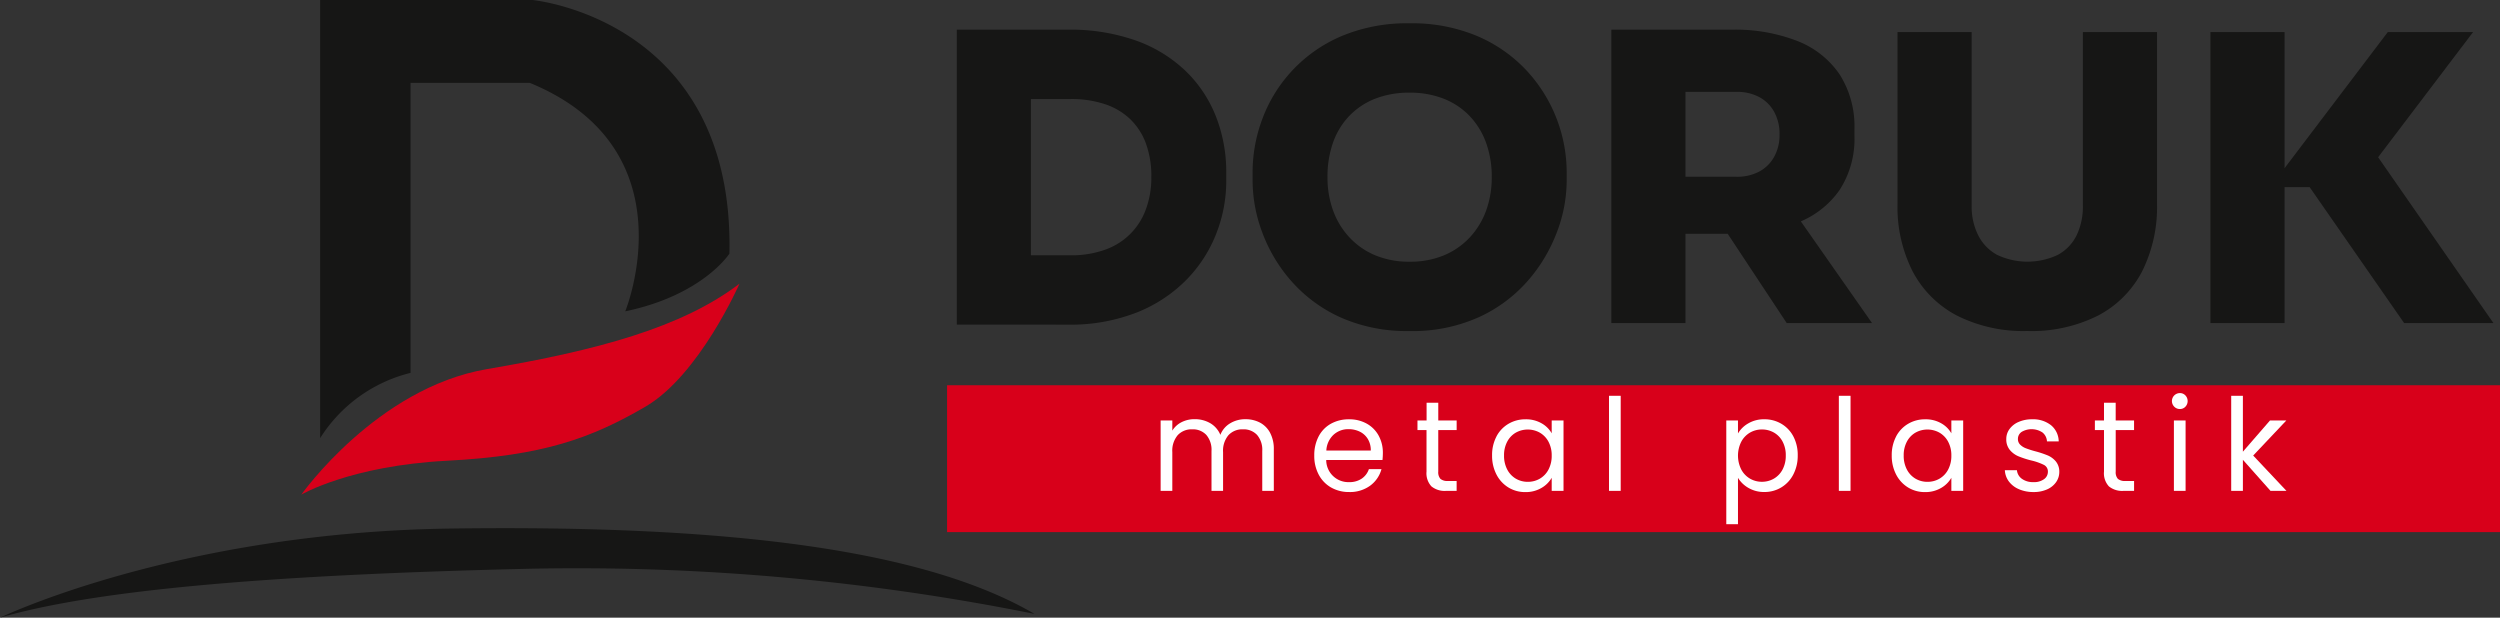 <svg xmlns="http://www.w3.org/2000/svg" width="306" height="75.605" viewBox="0 0 306 75.605">
  <rect x="0" y="0" width="306" height="75.605" fill="#333333" stroke="none"/>
  <g id="Group_13" data-name="Group 13" transform="translate(-301 -45.577)">
    <g id="Group_12" data-name="Group 12" transform="translate(813.61 815)">
      <g id="Group_10" data-name="Group 10" transform="translate(-512.61 -769.423)">
        <path id="Path_3" data-name="Path 3" d="M72.874,53.63V0h25.97s24.741,2.3,24.126,31.041c0,0-3.227,5.071-12.754,7.069,0,0,8.144-19.823-11.679-27.968h-14.6v35.5A18.231,18.231,0,0,0,72.874,53.63" transform="translate(-33.689)" fill="#161615"/>
        <path id="Path_4" data-name="Path 4" d="M68.587,90.4s9.22-13.062,22.743-15.367,23.818-5.071,30.887-10.449c0,0-4.917,11.218-11.525,15.059s-12.447,5.993-24.279,6.608S68.587,90.4,68.587,90.4" transform="translate(-31.707 -29.857)" fill="#d8001a"/>
        <path id="Path_5" data-name="Path 5" d="M0,131.184s21.667-10.449,55.167-10.911,57.779,2.458,71.456,10.449A283.484,283.484,0,0,0,65,125.19c-33.653.768-53.937,2.767-65,5.993" transform="translate(0 -55.579)" fill="#161615"/>
      </g>
      <g id="Group_11" data-name="Group 11" transform="translate(-396.689 -766.57)">
        <g id="Group_9" data-name="Group 9" transform="translate(0 0)">
          <path id="Path_6" data-name="Path 6" d="M1.53,150.745H10.6v36.1H1.53Zm8.1,36.1V178.36h5.855a12.118,12.118,0,0,0,4.123-.659,8.162,8.162,0,0,0,5.05-4.928,11.193,11.193,0,0,0,.683-4.025,11.5,11.5,0,0,0-.683-4.123,7.936,7.936,0,0,0-1.952-2.976,8.25,8.25,0,0,0-3.1-1.805,13,13,0,0,0-4.123-.61H9.629v-8.489h5.464a24.016,24.016,0,0,1,8.465,1.366,17,17,0,0,1,6.074,3.781,15.728,15.728,0,0,1,3.659,5.587,18.615,18.615,0,0,1,1.22,6.733v1.073a17.634,17.634,0,0,1-1.22,6.416,16.757,16.757,0,0,1-3.659,5.659,17.652,17.652,0,0,1-6.074,4,22.229,22.229,0,0,1-8.465,1.488Z" transform="translate(-0.338 -149.965)" fill="#161615"/>
          <path id="Path_7" data-name="Path 7" d="M66.256,187.429a19.921,19.921,0,0,1-8.489-1.683,17.731,17.731,0,0,1-6-4.44,18.968,18.968,0,0,1-3.561-5.977,18.209,18.209,0,0,1-1.172-6.245v-1.073a18.633,18.633,0,0,1,1.22-6.612,17.7,17.7,0,0,1,9.684-10.075,20.688,20.688,0,0,1,8.319-1.561,20.557,20.557,0,0,1,8.27,1.561,17.759,17.759,0,0,1,6.025,4.2,18.393,18.393,0,0,1,4.928,12.491v1.073a17.887,17.887,0,0,1-1.2,6.245,19.4,19.4,0,0,1-3.586,5.977,17.746,17.746,0,0,1-6,4.44,19.8,19.8,0,0,1-8.441,1.683m0-8.489a10.726,10.726,0,0,0,4.2-.78,9.1,9.1,0,0,0,3.171-2.2,9.581,9.581,0,0,0,2-3.293,11.841,11.841,0,0,0,.683-4.074,12.123,12.123,0,0,0-.707-4.245,9.341,9.341,0,0,0-2.025-3.268,8.882,8.882,0,0,0-3.172-2.1,11.212,11.212,0,0,0-4.147-.731,11.357,11.357,0,0,0-4.2.731,8.879,8.879,0,0,0-3.171,2.1,9.04,9.04,0,0,0-2,3.268,12.487,12.487,0,0,0-.683,4.245,11.822,11.822,0,0,0,.683,4.074,9.569,9.569,0,0,0,2,3.293,9.091,9.091,0,0,0,3.171,2.2,10.724,10.724,0,0,0,4.2.78" transform="translate(-9.638 -149.764)" fill="#161615"/>
          <path id="Path_8" data-name="Path 8" d="M102.224,150.745H111.3v35.909h-9.075Zm6.782,24.981v-6.978h8.538a5.756,5.756,0,0,0,2.781-.634,4.544,4.544,0,0,0,1.829-1.805,5.477,5.477,0,0,0,.659-2.732,5.579,5.579,0,0,0-.659-2.781,4.546,4.546,0,0,0-1.829-1.806,5.774,5.774,0,0,0-2.781-.634h-8.538v-7.611h8a20.905,20.905,0,0,1,8,1.39,11.12,11.12,0,0,1,5.171,4.1,11.836,11.836,0,0,1,1.805,6.709v.781a11.476,11.476,0,0,1-1.83,6.659,11.1,11.1,0,0,1-5.171,4,21.372,21.372,0,0,1-7.977,1.342Zm14.685,10.929-10-15.125h9.855l10.587,15.125Z" transform="translate(-20.919 -149.965)" fill="#161615"/>
          <path id="Path_9" data-name="Path 9" d="M162.159,187.7a18.073,18.073,0,0,1-8.66-1.9,12.86,12.86,0,0,1-5.392-5.391,17.378,17.378,0,0,1-1.854-8.27V151.112h9.075v21.224a7.885,7.885,0,0,0,.805,3.659,5.569,5.569,0,0,0,2.318,2.391,8.7,8.7,0,0,0,7.415,0,5.457,5.457,0,0,0,2.294-2.366,8.072,8.072,0,0,0,.78-3.684V151.112h9.076v21.029a17.574,17.574,0,0,1-1.829,8.27,12.718,12.718,0,0,1-5.367,5.391,18.078,18.078,0,0,1-8.66,1.9" transform="translate(-29.918 -150.04)" fill="#161615"/>
          <path id="Path_10" data-name="Path 10" d="M194.392,151.113h9.075v35.616h-9.075ZM218.1,186.729l-11.563-16.637h-4.83L216.1,151.113h10.441l-12.88,16.978v-3.464l15.369,22.1Z" transform="translate(-39.757 -150.04)" fill="#161615"/>
          <rect id="Rectangle_9" data-name="Rectangle 9" width="190.08" height="17.976" transform="translate(0 44.302)" fill="#d8001a"/>
          <path id="Path_11" data-name="Path 11" d="M45.042,211.083a3.016,3.016,0,0,1,1.243,1.25,4.189,4.189,0,0,1,.456,2.029v5.08H45.326v-4.876a2.794,2.794,0,0,0-.637-1.974,2.238,2.238,0,0,0-1.722-.683,2.3,2.3,0,0,0-1.777.715,2.941,2.941,0,0,0-.66,2.068v4.75H39.114v-4.876a2.794,2.794,0,0,0-.637-1.974,2.239,2.239,0,0,0-1.722-.683,2.3,2.3,0,0,0-1.777.715,2.941,2.941,0,0,0-.661,2.068v4.75H32.887v-8.618h1.431v1.242a2.826,2.826,0,0,1,1.14-1.037,3.445,3.445,0,0,1,1.58-.362,3.727,3.727,0,0,1,1.919.488,2.978,2.978,0,0,1,1.243,1.431,2.822,2.822,0,0,1,1.2-1.415,3.522,3.522,0,0,1,1.855-.5,3.771,3.771,0,0,1,1.793.416" transform="translate(-6.747 -162.212)" fill="#fff"/>
          <path id="Path_12" data-name="Path 12" d="M64.875,215.671H57.987a2.708,2.708,0,0,0,2.8,2.705,2.651,2.651,0,0,0,1.55-.432,2.29,2.29,0,0,0,.872-1.156h1.541a3.706,3.706,0,0,1-1.384,2.021,4.179,4.179,0,0,1-2.579.778,4.357,4.357,0,0,1-2.194-.55,3.9,3.9,0,0,1-1.517-1.565,4.846,4.846,0,0,1-.551-2.351,4.921,4.921,0,0,1,.535-2.343,3.755,3.755,0,0,1,1.5-1.549,4.464,4.464,0,0,1,2.225-.543,4.327,4.327,0,0,1,2.17.535,3.7,3.7,0,0,1,1.454,1.47,4.344,4.344,0,0,1,.512,2.116,8.3,8.3,0,0,1-.048.864M63.082,213.1a2.36,2.36,0,0,0-.983-.9,3.066,3.066,0,0,0-1.376-.306,2.655,2.655,0,0,0-1.848.691,2.822,2.822,0,0,0-.873,1.92h5.441a2.641,2.641,0,0,0-.362-1.408" transform="translate(-11.579 -162.216)" fill="#fff"/>
          <path id="Path_13" data-name="Path 13" d="M74.945,211.486v5.08a1.206,1.206,0,0,0,.267.888,1.316,1.316,0,0,0,.928.259h1.054v1.212H75.9a2.561,2.561,0,0,1-1.793-.551,2.361,2.361,0,0,1-.6-1.808v-5.08H72.4v-1.179h1.116v-2.17h1.431v2.17h2.249v1.179Z" transform="translate(-14.823 -161.695)" fill="#fff"/>
          <path id="Path_14" data-name="Path 14" d="M84.415,212.785a3.88,3.88,0,0,1,1.47-1.548,4.035,4.035,0,0,1,2.084-.551,3.822,3.822,0,0,1,1.966.488,3.249,3.249,0,0,1,1.242,1.226v-1.573h1.447v8.618H91.177v-1.6a3.368,3.368,0,0,1-1.266,1.25,3.79,3.79,0,0,1-1.958.5,3.9,3.9,0,0,1-2.076-.566,3.973,3.973,0,0,1-1.462-1.588,4.944,4.944,0,0,1-.535-2.327,4.843,4.843,0,0,1,.535-2.32m6.369.637a2.792,2.792,0,0,0-1.061-1.109,3.01,3.01,0,0,0-2.933-.007,2.736,2.736,0,0,0-1.053,1.1,3.51,3.51,0,0,0-.393,1.7,3.588,3.588,0,0,0,.393,1.722,2.787,2.787,0,0,0,1.053,1.117,2.852,2.852,0,0,0,1.463.385,2.892,2.892,0,0,0,1.47-.385,2.773,2.773,0,0,0,1.061-1.117,3.552,3.552,0,0,0,.393-1.706,3.506,3.506,0,0,0-.393-1.7" transform="translate(-17.17 -162.216)" fill="#fff"/>
          <rect id="Rectangle_10" data-name="Rectangle 10" width="1.431" height="11.637" transform="translate(81.021 45.592)" fill="#fff"/>
          <path id="Path_15" data-name="Path 15" d="M122.608,211.182a3.787,3.787,0,0,1,1.958-.5,4.035,4.035,0,0,1,2.084.551,3.882,3.882,0,0,1,1.47,1.549,4.841,4.841,0,0,1,.535,2.32,4.946,4.946,0,0,1-.535,2.327,3.922,3.922,0,0,1-3.554,2.155,3.757,3.757,0,0,1-1.942-.5,3.549,3.549,0,0,1-1.282-1.234v5.677h-1.431V210.828h1.431v1.589a3.416,3.416,0,0,1,1.266-1.235m4.191,2.225a2.73,2.73,0,0,0-1.061-1.1,2.942,2.942,0,0,0-1.47-.377,2.87,2.87,0,0,0-1.455.385,2.814,2.814,0,0,0-1.068,1.116,3.792,3.792,0,0,0,0,3.4,2.813,2.813,0,0,0,1.068,1.116,2.863,2.863,0,0,0,1.455.386,2.893,2.893,0,0,0,1.47-.386,2.771,2.771,0,0,0,1.061-1.116,3.588,3.588,0,0,0,.393-1.722,3.506,3.506,0,0,0-.393-1.7" transform="translate(-24.534 -162.216)" fill="#fff"/>
          <rect id="Rectangle_11" data-name="Rectangle 11" width="1.431" height="11.637" transform="translate(109.154 45.592)" fill="#fff"/>
          <path id="Path_16" data-name="Path 16" d="M145.9,212.785a3.88,3.88,0,0,1,1.47-1.548,4.034,4.034,0,0,1,2.084-.551,3.822,3.822,0,0,1,1.966.488,3.249,3.249,0,0,1,1.242,1.226v-1.573h1.447v8.618h-1.447v-1.6a3.368,3.368,0,0,1-1.266,1.25,3.79,3.79,0,0,1-1.958.5,3.9,3.9,0,0,1-2.076-.566,3.973,3.973,0,0,1-1.462-1.588,4.944,4.944,0,0,1-.535-2.327,4.843,4.843,0,0,1,.535-2.32m6.369.637a2.792,2.792,0,0,0-1.061-1.109,3.01,3.01,0,0,0-2.933-.007,2.736,2.736,0,0,0-1.053,1.1,3.51,3.51,0,0,0-.393,1.7,3.588,3.588,0,0,0,.393,1.722,2.787,2.787,0,0,0,1.053,1.117,2.852,2.852,0,0,0,1.463.385,2.892,2.892,0,0,0,1.47-.385,2.773,2.773,0,0,0,1.061-1.117,3.552,3.552,0,0,0,.393-1.706,3.506,3.506,0,0,0-.393-1.7" transform="translate(-29.737 -162.216)" fill="#fff"/>
          <path id="Path_17" data-name="Path 17" d="M164.508,219.249a2.992,2.992,0,0,1-1.243-.944,2.508,2.508,0,0,1-.5-1.392h1.478a1.45,1.45,0,0,0,.605,1.054,2.308,2.308,0,0,0,1.423.408,2.065,2.065,0,0,0,1.289-.361,1.1,1.1,0,0,0,.473-.912.9.9,0,0,0-.5-.842,7.091,7.091,0,0,0-1.557-.542,11.416,11.416,0,0,1-1.565-.512,2.775,2.775,0,0,1-1.038-.771,2.01,2.01,0,0,1-.432-1.344,2.034,2.034,0,0,1,.394-1.211,2.652,2.652,0,0,1,1.116-.873,4.016,4.016,0,0,1,1.651-.323,3.53,3.53,0,0,1,2.311.723,2.608,2.608,0,0,1,.944,1.983H167.92a1.482,1.482,0,0,0-.543-1.086,2.4,2.4,0,0,0-2.555-.078,1.018,1.018,0,0,0-.457.865.952.952,0,0,0,.275.7,1.994,1.994,0,0,0,.691.439,11.789,11.789,0,0,0,1.156.37,12.36,12.36,0,0,1,1.51.5,2.644,2.644,0,0,1,1,.731,1.96,1.96,0,0,1,.433,1.274,2.179,2.179,0,0,1-.394,1.273,2.624,2.624,0,0,1-1.108.889,3.979,3.979,0,0,1-1.644.322,4.458,4.458,0,0,1-1.777-.338" transform="translate(-33.292 -162.216)" fill="#fff"/>
          <path id="Path_18" data-name="Path 18" d="M179.166,211.486v5.08a1.206,1.206,0,0,0,.267.888,1.316,1.316,0,0,0,.928.259h1.053v1.212h-1.289a2.565,2.565,0,0,1-1.793-.551,2.36,2.36,0,0,1-.6-1.808v-5.08h-1.116v-1.179h1.116v-2.17h1.431v2.17h2.248v1.179Z" transform="translate(-36.124 -161.695)" fill="#fff"/>
          <path id="Path_19" data-name="Path 19" d="M188.759,208.321a.975.975,0,0,1,.692-1.667.894.894,0,0,1,.668.283,1.007,1.007,0,0,1,0,1.384.9.9,0,0,1-.668.283.944.944,0,0,1-.692-.283m1.384,10.3h-1.431V210h1.431Z" transform="translate(-38.548 -161.392)" fill="#fff"/>
          <path id="Path_20" data-name="Path 20" d="M202.4,218.706l-3.381-3.805v3.805h-1.431V207.069h1.431v6.841l3.318-3.822h2l-4.058,4.293,4.073,4.325Z" transform="translate(-40.41 -161.476)" fill="#fff"/>
        </g>
      </g>
    </g>
  </g>
</svg>
